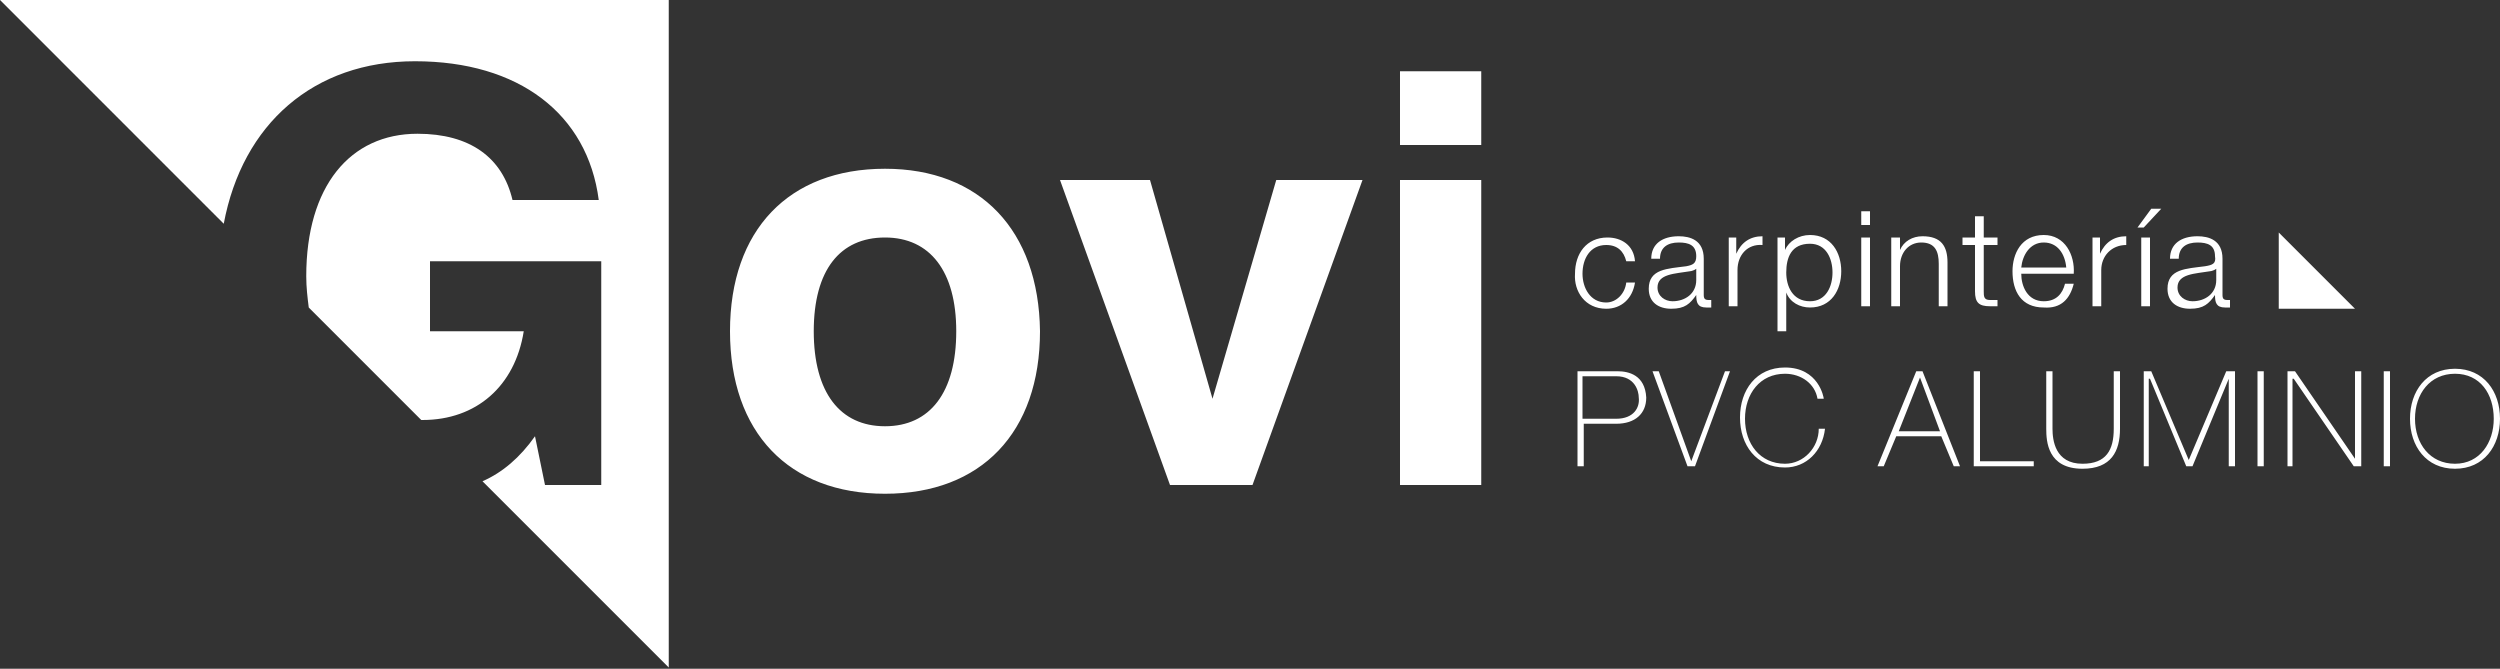 <?xml version="1.0" encoding="utf-8"?>
<!-- Generator: Adobe Illustrator 26.0.3, SVG Export Plug-In . SVG Version: 6.00 Build 0)  -->
<svg version="1.1" id="Capa_1" xmlns="http://www.w3.org/2000/svg" xmlns:xlink="http://www.w3.org/1999/xlink" x="0px" y="0px"
	 width="200px" height="53.5px" viewBox="0 0 200 53.5" style="enable-background:new 0 0 200 53.5;" xml:space="preserve">
<rect x="0" y="0" width="200" height="53.5" fill="#333333" stroke="none"/>
<style type="text/css">
	.st0{fill:#FFFFFF;}
</style>
<path class="st0" d="M112,5.7h6.5v5.9H112V5.7z M70.8,13.5c-7.7,0-12.4,4.9-12.4,13s4.7,13,12.4,13s12.4-4.9,12.4-13
	C83.1,18.4,78.4,13.5,70.8,13.5 M70.8,34.1c-3.6,0-5.7-2.7-5.7-7.6s2.1-7.5,5.7-7.5s5.7,2.7,5.7,7.5C76.5,31.4,74.4,34.1,70.8,34.1
	 M97,31.9l-5-17.5h-7.2l8.8,24.4h6.6l8.8-24.4h-6.9L97,31.9z M112,14.4h6.5v24.4H112V14.4z M0,0l17.9,17.9c1.5-8,7.2-13,15.3-13
	C41.5,4.9,47,9.1,47.9,16H41c-0.8-3.4-3.4-5.3-7.6-5.3c-5.4,0-8.9,4.2-8.9,11.4c0,0.9,0.1,1.7,0.2,2.5l9,9h0.1
	c4.3,0,7.4-2.7,8.1-7.1h-7.5v-5.6h13.7v17.9h-4.5l-0.8-3.9c-1.2,1.7-2.6,2.9-4.2,3.6l14.9,14.9V0H0z M128.5,24.7
	c1.2,0,2.1-0.8,2.3-2.1h-0.7c-0.1,0.9-0.8,1.6-1.6,1.6c-1.3,0-1.9-1.2-1.9-2.3c0-1.2,0.6-2.3,1.9-2.3c0.9,0,1.4,0.5,1.6,1.3h0.7
	c-0.1-1.3-1.1-1.9-2.2-1.9c-1.7,0-2.6,1.3-2.6,2.9C125.9,23.3,126.8,24.7,128.5,24.7 M134.9,21.3c-1.5,0.2-3,0.2-3,1.8
	c0,1.1,0.8,1.6,1.8,1.6c1.1,0,1.5-0.4,2-1.1l0,0c0,0.6,0.1,1,0.8,1c0.2,0,0.3,0,0.4,0V24c-0.1,0-0.1,0-0.2,0c-0.3,0-0.4-0.1-0.4-0.4
	v-2.9c0-1.5-1.1-1.8-2-1.8c-1.3,0-2.2,0.6-2.2,1.8h0.7c0-0.9,0.6-1.3,1.5-1.3c0.8,0,1.4,0.2,1.4,1.1
	C135.7,21.1,135.4,21.2,134.9,21.3 M135.7,21.5L135.7,21.5v0.9c0,1.1-0.9,1.7-1.9,1.7c-0.6,0-1.2-0.4-1.2-1.1c0-1.1,1.4-1.1,2.6-1.3
	C135.3,21.7,135.6,21.6,135.7,21.5 M141,19.6v-0.7c-1,0-1.7,0.5-2.1,1.4l0,0V19h-0.6v5.5h0.7v-2.9C139,20.4,139.8,19.5,141,19.6
	 M144.8,18.8c-0.9,0-1.7,0.5-2,1.2l0,0v-1h-0.6v7.5h0.7v-3.1l0,0c0.3,0.8,1.1,1.2,1.9,1.2c1.7,0,2.5-1.4,2.5-2.9
	C147.3,20.2,146.5,18.8,144.8,18.8 M144.8,24.1c-1.4,0-1.9-1.2-1.9-2.3c0-1.2,0.4-2.3,1.9-2.3c1.3,0,1.8,1.2,1.8,2.3
	S146.1,24.1,144.8,24.1 M148.9,19h0.7v5.5h-0.7V19z M148.9,16.9h0.7V18h-0.7V16.9z M152,21.3c0-1.1,0.7-1.9,1.7-1.9
	c1.1,0,1.4,0.7,1.4,1.7v3.4h0.7V21c0-1.3-0.5-2.1-2-2.1c-0.8,0-1.5,0.4-1.8,1.1l0,0v-1h-0.7v5.5h0.7L152,21.3L152,21.3z M158,23.3
	c0,0.9,0.3,1.2,1.2,1.2c0.2,0,0.4,0,0.6,0V24c-0.2,0-0.4,0-0.6,0c-0.5,0-0.5-0.3-0.5-0.7v-3.7h1.1V19h-1.1v-1.7H158V19h-1v0.6h1
	V23.3z M165.9,22.7h-0.7c-0.2,0.8-0.7,1.4-1.7,1.4c-1.3,0-1.8-1.2-1.8-2.2h4.2c0.1-1.5-0.7-3.1-2.4-3.1c-1.8,0-2.5,1.5-2.5,2.9
	c0,1.6,0.7,2.9,2.5,2.9C164.9,24.7,165.6,23.9,165.9,22.7 M163.5,19.4c1.1,0,1.7,0.9,1.8,2h-3.6C161.8,20.4,162.4,19.4,163.5,19.4
	 M168,20.3L168,20.3V19h-0.6v5.5h0.7v-2.9c0-1.1,0.8-2,2-2v-0.7C169.1,18.9,168.4,19.4,168,20.3 M171.3,19h0.7v5.5h-0.7V19z
	 M172.9,16.7h-0.8l-1.1,1.5h0.5L172.9,16.7z M176.4,21.3c-1.5,0.2-3,0.2-3,1.8c0,1.1,0.8,1.6,1.8,1.6c1.1,0,1.5-0.4,2-1.1l0,0
	c0,0.6,0.1,1,0.8,1c0.2,0,0.3,0,0.4,0V24c-0.1,0-0.1,0-0.2,0c-0.3,0-0.4-0.1-0.4-0.4v-2.9c0-1.5-1.1-1.8-2-1.8
	c-1.3,0-2.2,0.6-2.2,1.8h0.7c0-0.9,0.6-1.3,1.5-1.3c0.8,0,1.4,0.2,1.4,1.1C177.3,21.1,177,21.2,176.4,21.3 M177.3,21.5L177.3,21.5
	v0.9c0,1.1-0.9,1.7-1.9,1.7c-0.6,0-1.2-0.4-1.2-1.1c0-1.1,1.4-1.1,2.6-1.3C176.9,21.7,177.2,21.6,177.3,21.5 M129.4,29.7h-3.2v7.6
	h0.5v-3.4h2.6c1.5,0,2.4-0.8,2.4-2.1C131.6,30,130.3,29.7,129.4,29.7 M129.3,33.5h-2.7v-3.4h2.7c1.5,0,1.8,1.2,1.8,1.7
	C131.2,32.6,130.7,33.5,129.3,33.5 M135.3,36.9L135.3,36.9l-2.6-7.2h-0.5l2.8,7.6h0.6l2.8-7.6H138L135.3,36.9z M142.8,37.1
	c-2,0-3.2-1.6-3.2-3.6s1.2-3.6,3.2-3.6c1.3,0,2.4,0.8,2.6,2h0.5c0-0.1-0.4-2.5-3.1-2.5c-2.3,0-3.6,1.8-3.6,4s1.3,4,3.6,4
	c1.7,0,3-1.3,3.2-3.1h-0.5C145.5,35.8,144.3,37.1,142.8,37.1 M153.3,29.7l-3.1,7.6h0.5l1-2.4h3.6l1,2.4h0.5l-3-7.6
	C153.8,29.7,153.3,29.7,153.3,29.7z M151.9,34.5l1.7-4.3l0,0l1.6,4.3H151.9z M158.4,29.7h-0.5v7.6h4.8v-0.4h-4.3V29.7z M169.1,34.3
	c0,1.7-0.6,2.8-2.5,2.8c-2.2,0-2.4-1.9-2.4-2.8v-4.6h-0.5v4.6c0,1,0.1,3.2,2.9,3.2c2.3,0,3-1.4,3-3.2v-4.6h-0.5V34.3z M175.1,36.8
	L175.1,36.8l-3-7.1h-0.6v7.6h0.4v-7h0.1l2.9,7h0.5l2.9-7l0,0v7h0.5v-7.6h-0.7L175.1,36.8z M180.6,29.7h0.5v7.6h-0.5V29.7z
	 M188.4,36.7L188.4,36.7l-4.8-7H183v7.6h0.4v-7h0.1l4.8,7h0.6v-7.6h-0.5V36.7z M190.7,29.7h0.5v7.6h-0.5V29.7z M196.4,29.5
	c-2.3,0-3.6,1.8-3.6,4s1.3,4,3.6,4s3.6-1.8,3.6-4S198.7,29.5,196.4,29.5 M196.4,37.1c-2,0-3.2-1.6-3.2-3.6s1.2-3.6,3.2-3.6
	s3.1,1.6,3.1,3.6C199.5,35.4,198.4,37.1,196.4,37.1 M182.3,18.6v6.1h6.1L182.3,18.6z"/>
</svg>
